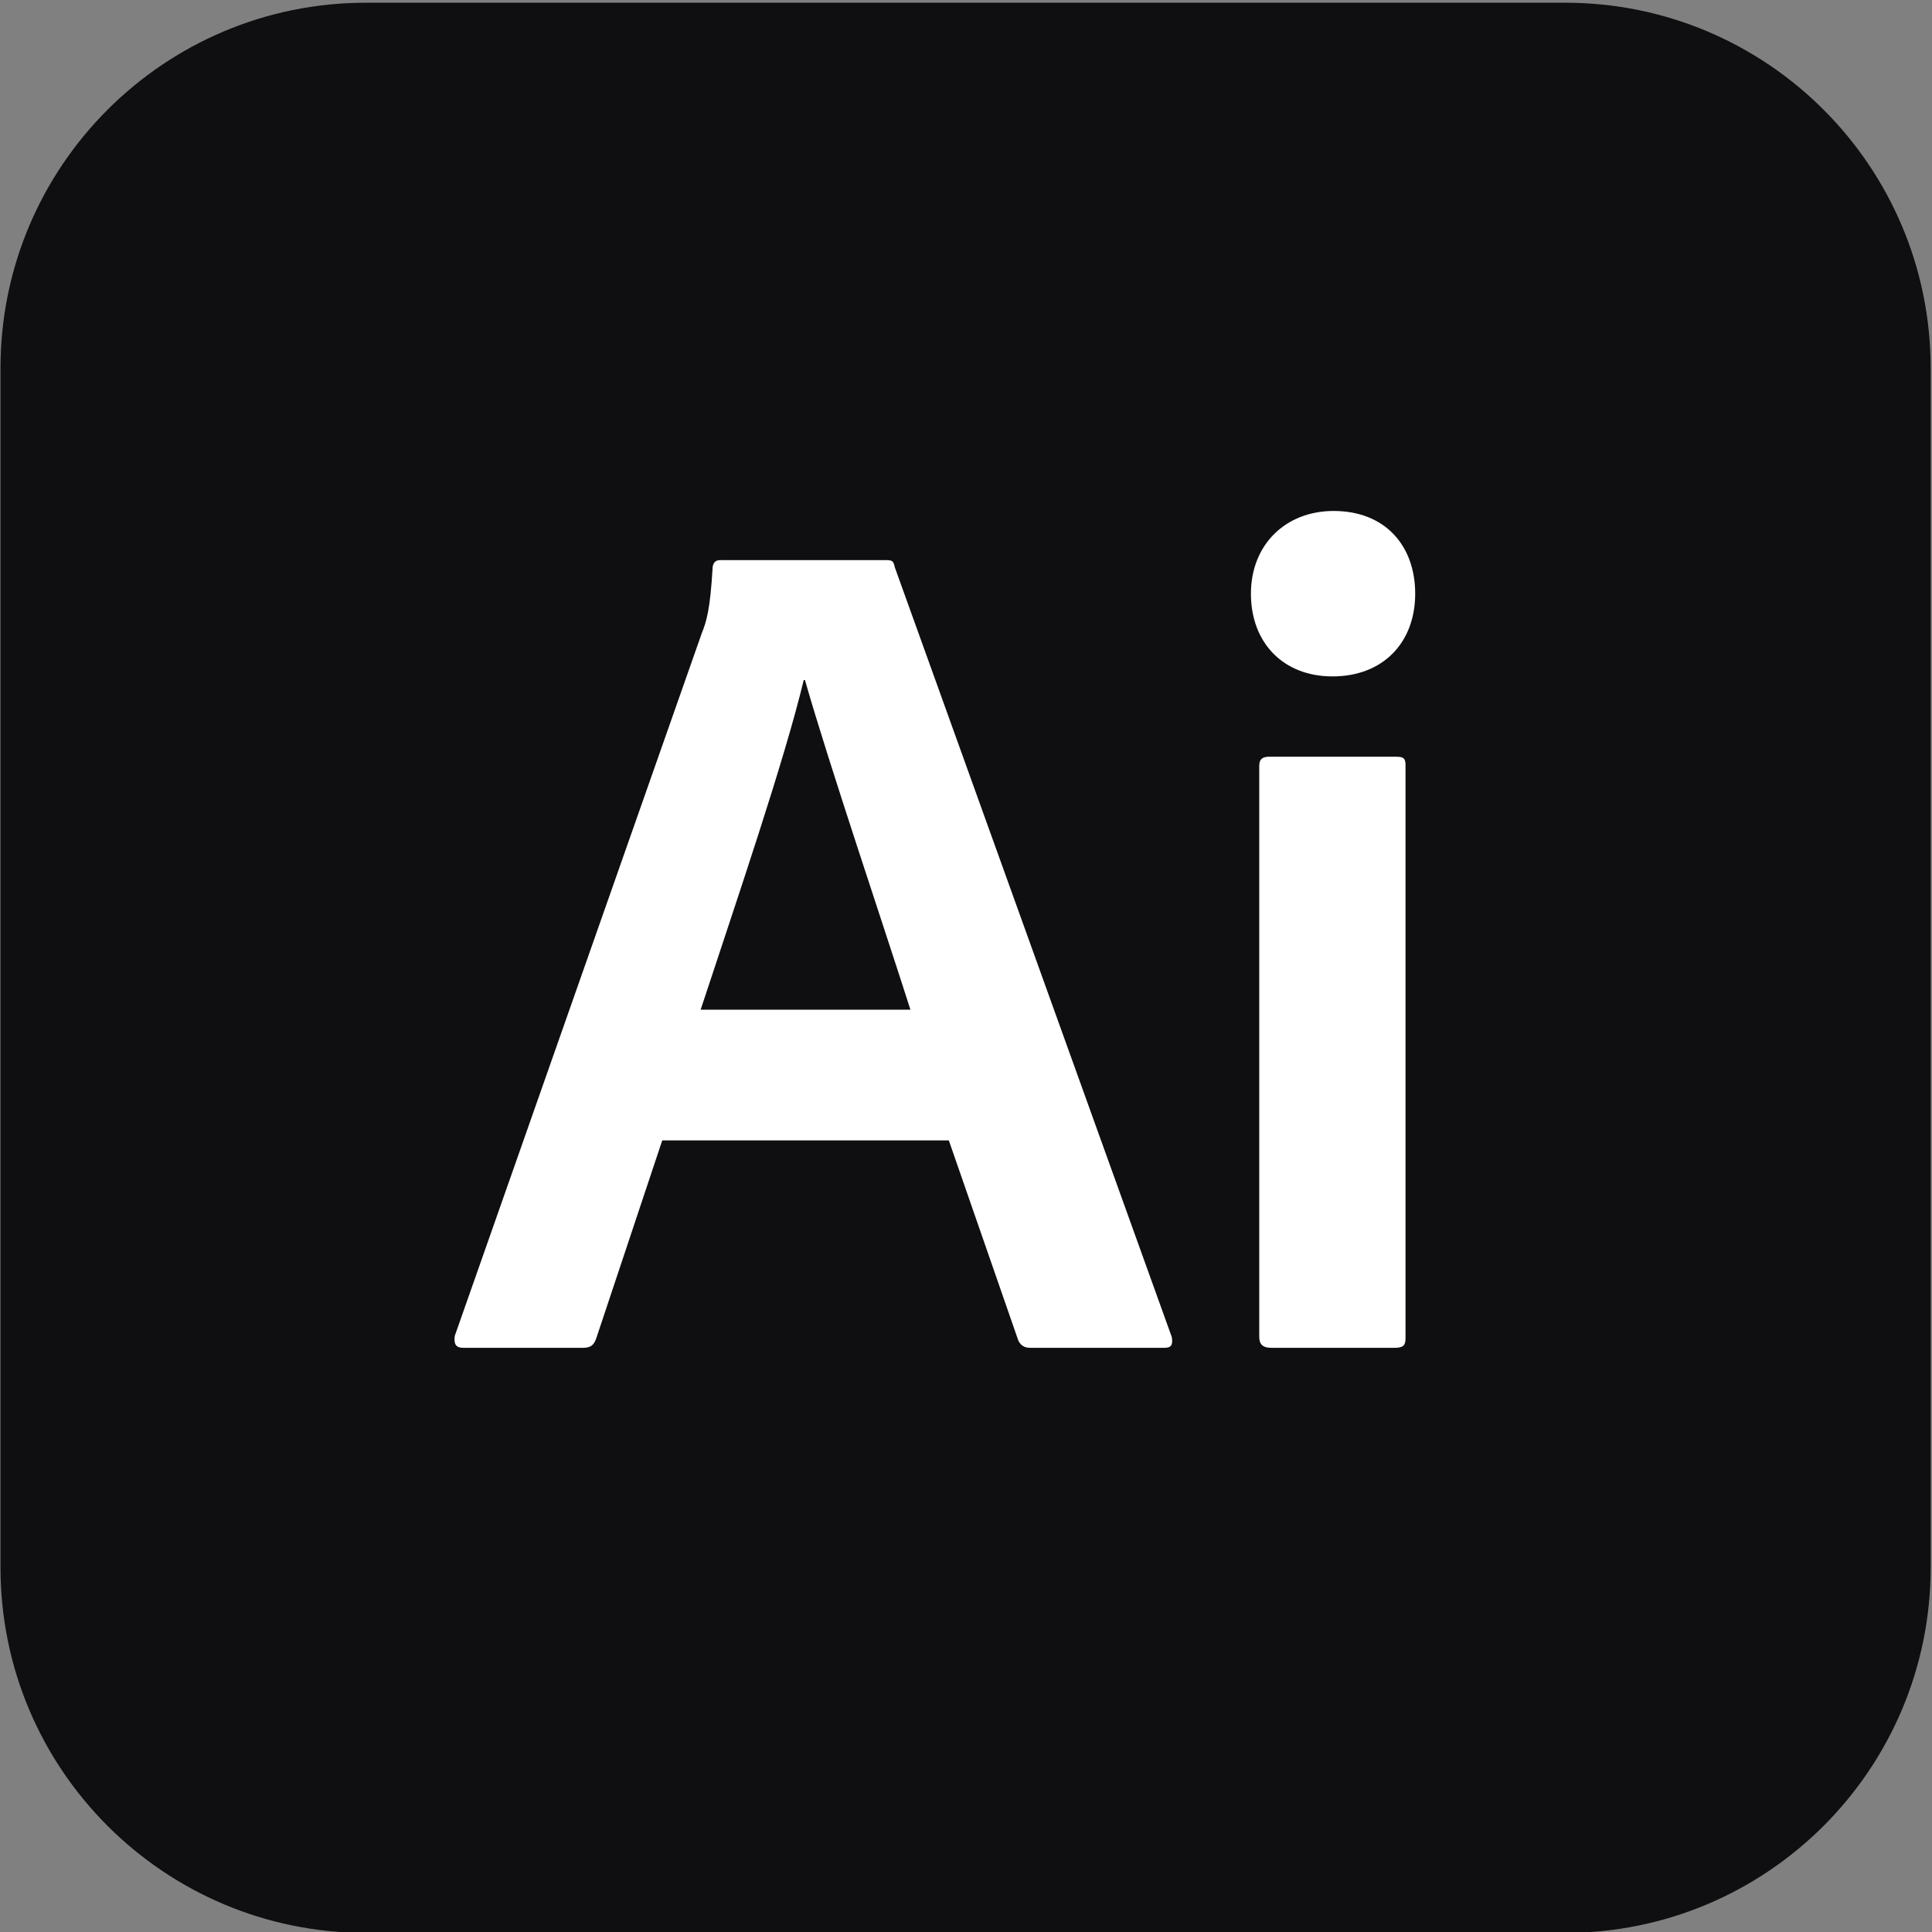 <?xml version="1.0" encoding="utf-8"?>
<!-- Generator: Adobe Illustrator 27.5.0, SVG Export Plug-In . SVG Version: 6.00 Build 0)  -->
<svg version="1.1" id="Capa_1" xmlns="http://www.w3.org/2000/svg" xmlns:xlink="http://www.w3.org/1999/xlink" x="0px" y="0px"
	 viewBox="0 0 476 476" style="enable-background:new 0 0 476 476;" xml:space="preserve">
<rect x="0" y="0" width="476" height="476" fill="#808080" stroke="none"/>
<style type="text/css">
	.st0{fill:#0F0F11;}
	.st1{fill:#FFFFFF;}
</style>
<g id="Ai">
	<path class="st0" d="M385.63,476.22H90.16c-49.73,0-90.04-40.31-90.04-90.04V90.71c0-49.73,40.31-90.04,90.04-90.04h295.47
		c49.73,0,90.04,40.31,90.04,90.04v295.47C475.67,435.91,435.36,476.22,385.63,476.22z"/>
	<g>
		<path class="st1" d="M163.16,280.97l-16.25,48.74c-0.59,1.77-1.48,2.36-3.25,2.36h-29.54c-1.77,0-2.36-0.89-2.07-2.95l60.85-173.1
			c1.18-2.95,2.07-5.91,2.66-15.95c0-1.18,0.59-2.07,1.77-2.07h41.06c1.48,0,1.77,0.29,2.07,1.77l68.24,189.64
			c0.29,1.77,0,2.66-1.77,2.66h-33.08c-1.48,0-2.36-0.59-2.95-1.77l-17.13-49.33H163.16z M224.31,248.77
			c-6.2-19.5-20.09-60.56-25.99-81.23h-0.3c-4.73,19.79-16.54,54.35-25.4,81.23H224.31z"/>
		<path class="st1" d="M308.2,146.27c0-12.11,8.57-20.38,20.38-20.38c12.7,0,20.09,8.57,20.09,20.38c0,12.11-7.98,20.38-20.38,20.38
			C316.17,166.65,308.2,158.38,308.2,146.27z M310.26,188.51c0-1.48,0.89-2.07,2.36-2.07h31.31c1.77,0,2.36,0.3,2.36,2.07v141.2
			c0,1.77-0.59,2.36-2.66,2.36h-30.43c-2.07,0-2.95-0.89-2.95-2.66V188.51z"/>
	</g>
</g>
</svg>
